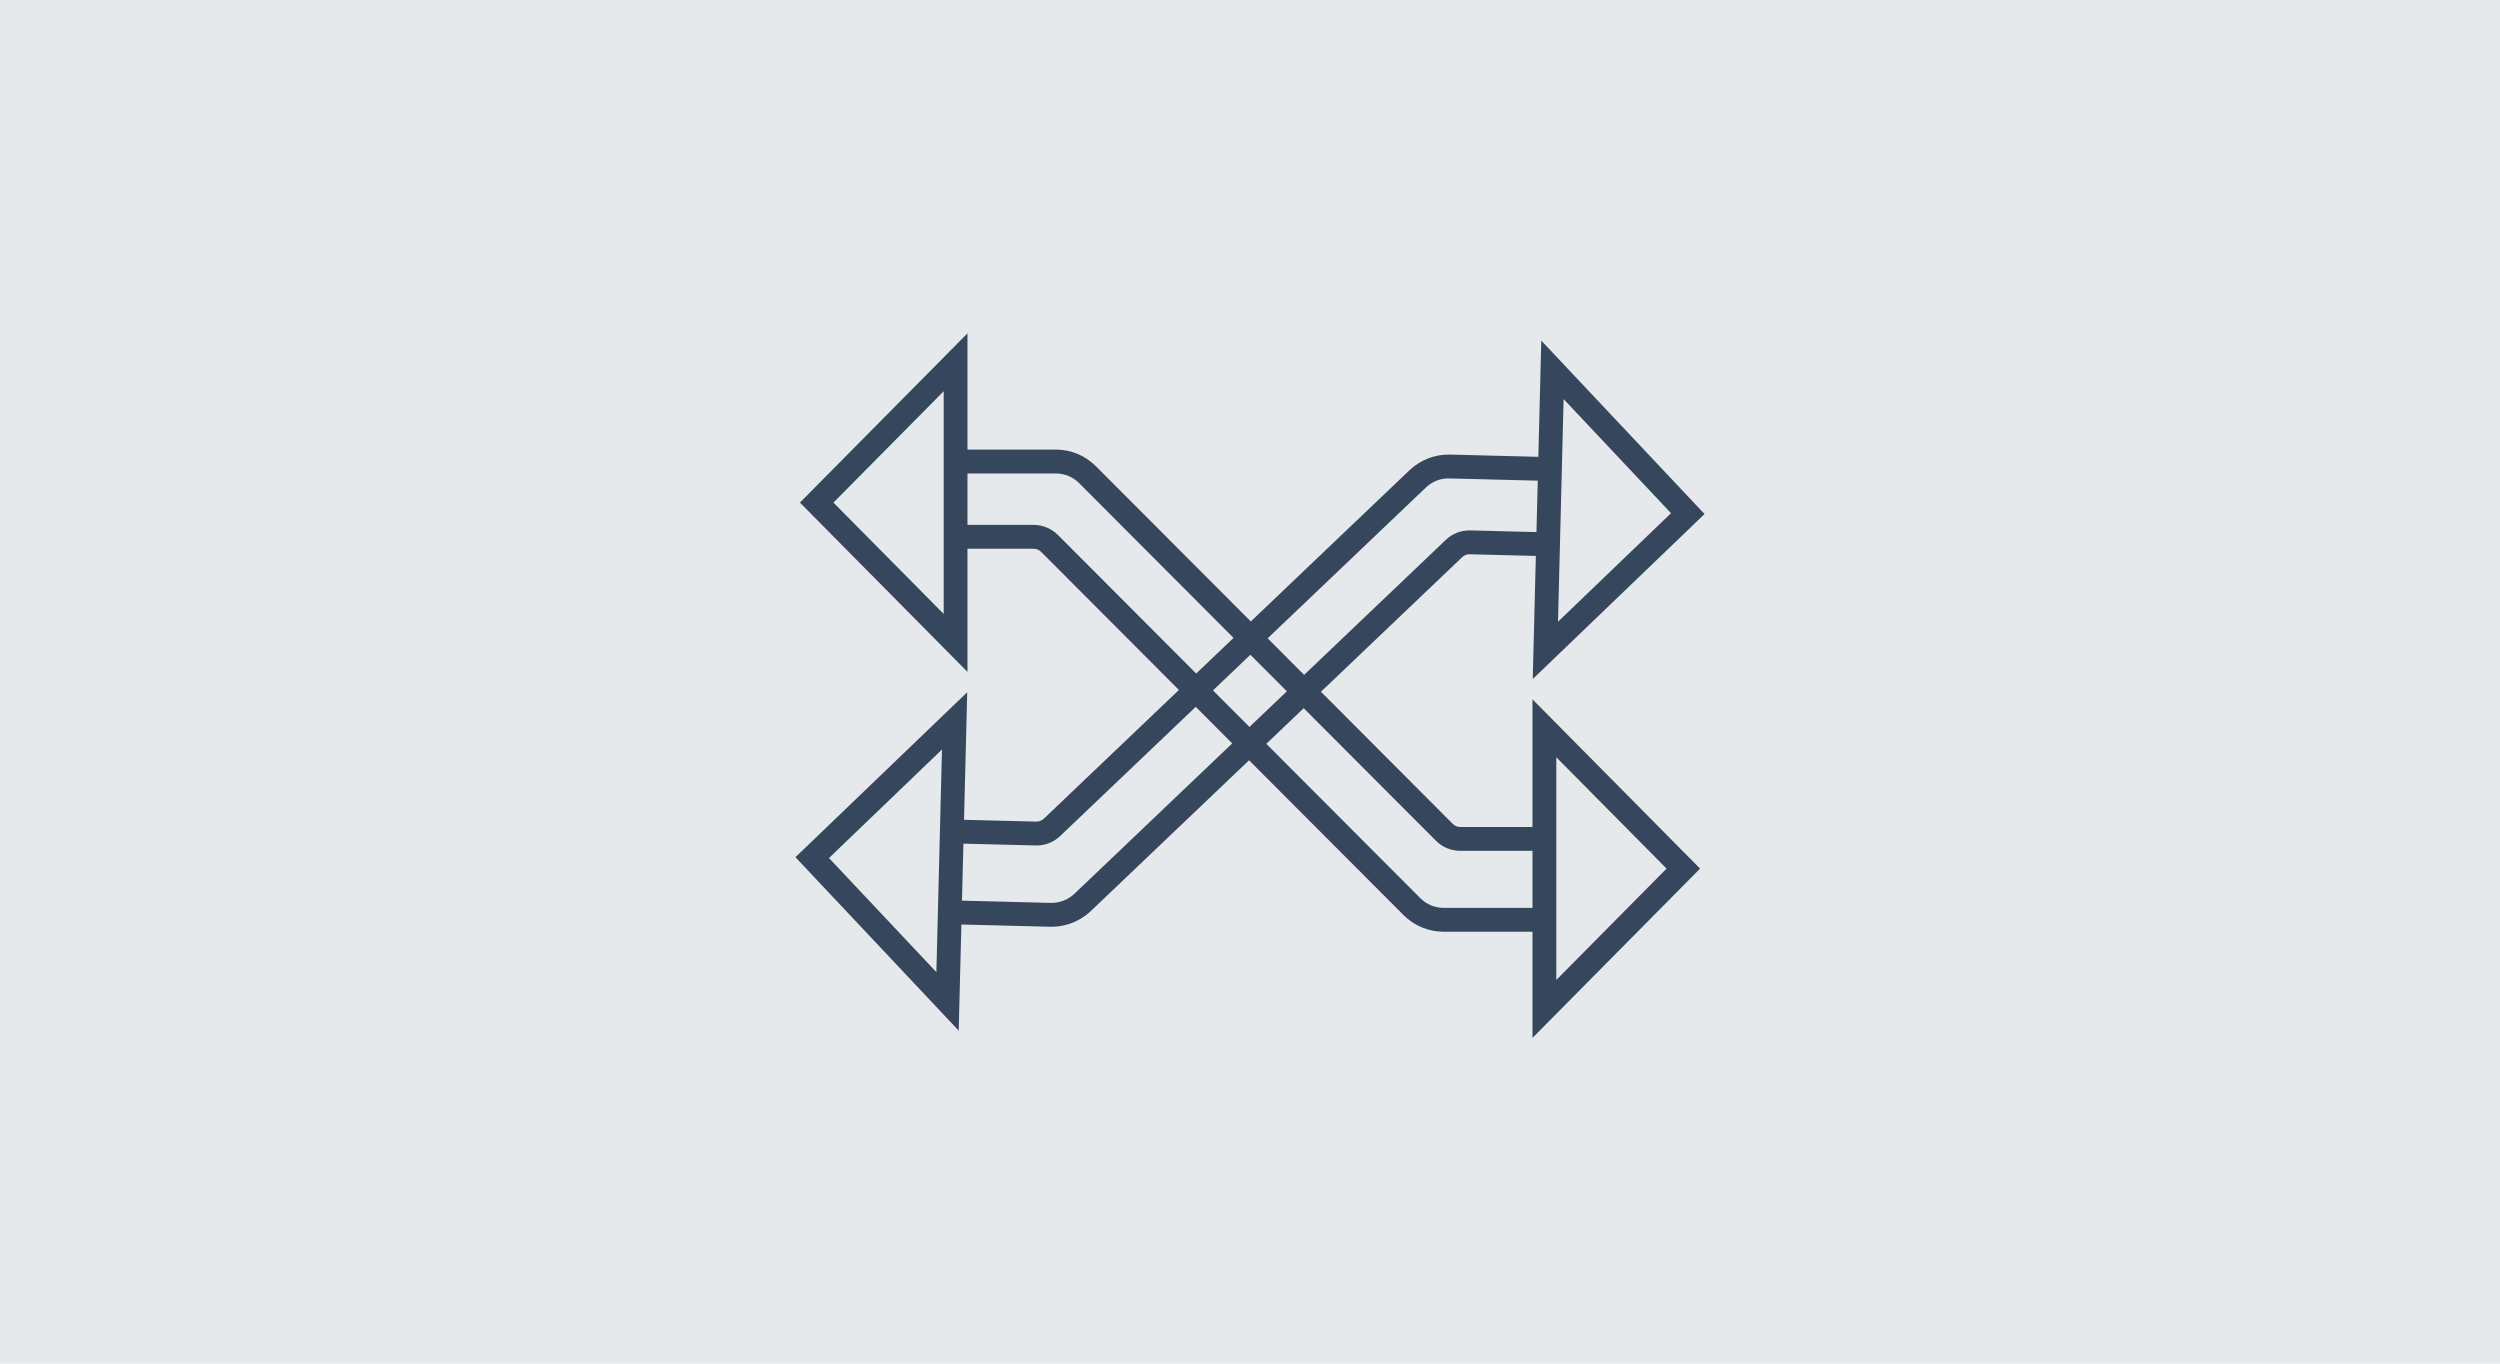 <?xml version="1.0" encoding="UTF-8"?>
<svg width="330px" height="180px" viewBox="0 0 330 180" version="1.1" xmlns="http://www.w3.org/2000/svg" xmlns:xlink="http://www.w3.org/1999/xlink">
    <title>flexible-grey</title>
    <g id="Product-spotlight-Templates" stroke="none" stroke-width="1" fill="none" fill-rule="evenodd">
        <g id="Stem" transform="translate(-442, -12170)">
            <g id="flexible-grey" transform="translate(442, 12170)">
                <rect id="Rectangle" fill="#E6E9EB" x="0" y="0" width="330" height="180"></rect>
                <path d="M205.433,99.959 L219.985,114.657 L205.433,129.355 L205.433,99.959 Z M190.567,119.837 C189.399,119.837 188.303,119.382 187.478,118.555 L167.153,98.185 L172.087,93.483 L189.543,110.978 C190.401,111.837 191.54,112.31 192.753,112.31 L202.291,112.31 L202.291,119.837 L190.567,119.837 Z M141.821,117.979 C140.989,118.772 139.852,119.209 138.704,119.182 L126.981,118.885 L127.172,111.361 L136.707,111.602 C136.747,111.603 136.786,111.604 136.824,111.604 C137.993,111.604 139.1,111.161 139.949,110.35 L157.838,93.303 L162.653,98.127 L141.821,117.979 Z M109.426,113.26 L124.341,98.935 L124.069,109.704 L124.069,109.708 L124.069,109.711 L123.801,120.38 L123.801,120.381 L123.801,120.382 L123.602,128.321 L109.426,113.26 Z M139.651,70.619 C138.806,69.772 137.635,69.286 136.439,69.286 L127.708,69.286 L127.708,62.496 L139.36,62.496 C140.527,62.496 141.624,62.951 142.449,63.778 L162.828,84.203 L157.894,88.904 L139.651,70.619 Z M124.566,81.041 L110.015,66.343 L124.566,51.646 L124.566,81.041 Z M169.865,91.255 L164.931,95.956 L160.116,91.132 L165.051,86.43 L169.865,91.255 Z M188.215,64.356 C189.059,63.551 190.164,63.113 191.334,63.152 L202.983,63.447 L202.812,70.235 L194.085,70.015 C192.848,69.993 191.72,70.428 190.841,71.266 L172.143,89.085 L167.328,84.259 L188.215,64.356 Z M220.574,67.741 L205.658,82.067 L205.914,71.898 C205.914,71.895 205.915,71.892 205.915,71.889 C205.915,71.886 205.914,71.882 205.914,71.878 L206.163,61.959 C206.163,61.957 206.164,61.954 206.164,61.952 C206.164,61.949 206.163,61.947 206.163,61.944 L206.397,52.68 L220.574,67.741 Z M202.291,109.161 L192.753,109.161 C192.379,109.161 192.028,109.014 191.764,108.75 L174.365,91.312 L193.006,73.548 C193.278,73.29 193.632,73.139 194.005,73.163 L202.733,73.384 L202.323,89.631 L225,67.852 L203.448,44.956 L203.062,60.299 L191.413,60.004 C189.415,59.963 187.503,60.689 186.05,62.074 L165.106,82.032 L144.671,61.551 C143.253,60.13 141.366,59.346 139.36,59.346 L127.708,59.346 L127.708,44 L105.589,66.343 L127.708,88.688 L127.708,72.436 L136.439,72.436 C136.807,72.436 137.168,72.585 137.428,72.846 L155.616,91.075 L137.785,108.069 C137.518,108.322 137.15,108.46 136.787,108.453 L127.251,108.213 L127.676,91.371 L105,113.149 L126.55,136.045 L126.903,122.034 L138.624,122.331 C138.686,122.332 138.748,122.333 138.809,122.333 C140.722,122.333 142.6,121.583 143.987,120.261 L164.875,100.355 L185.256,120.781 C186.674,122.203 188.56,122.987 190.567,122.987 L202.291,122.987 L202.291,137 L224.411,114.657 L202.291,92.314 L202.291,109.161 Z" id="flexible" fill="#36475D"></path>
            </g>
        </g>
    </g>
</svg>